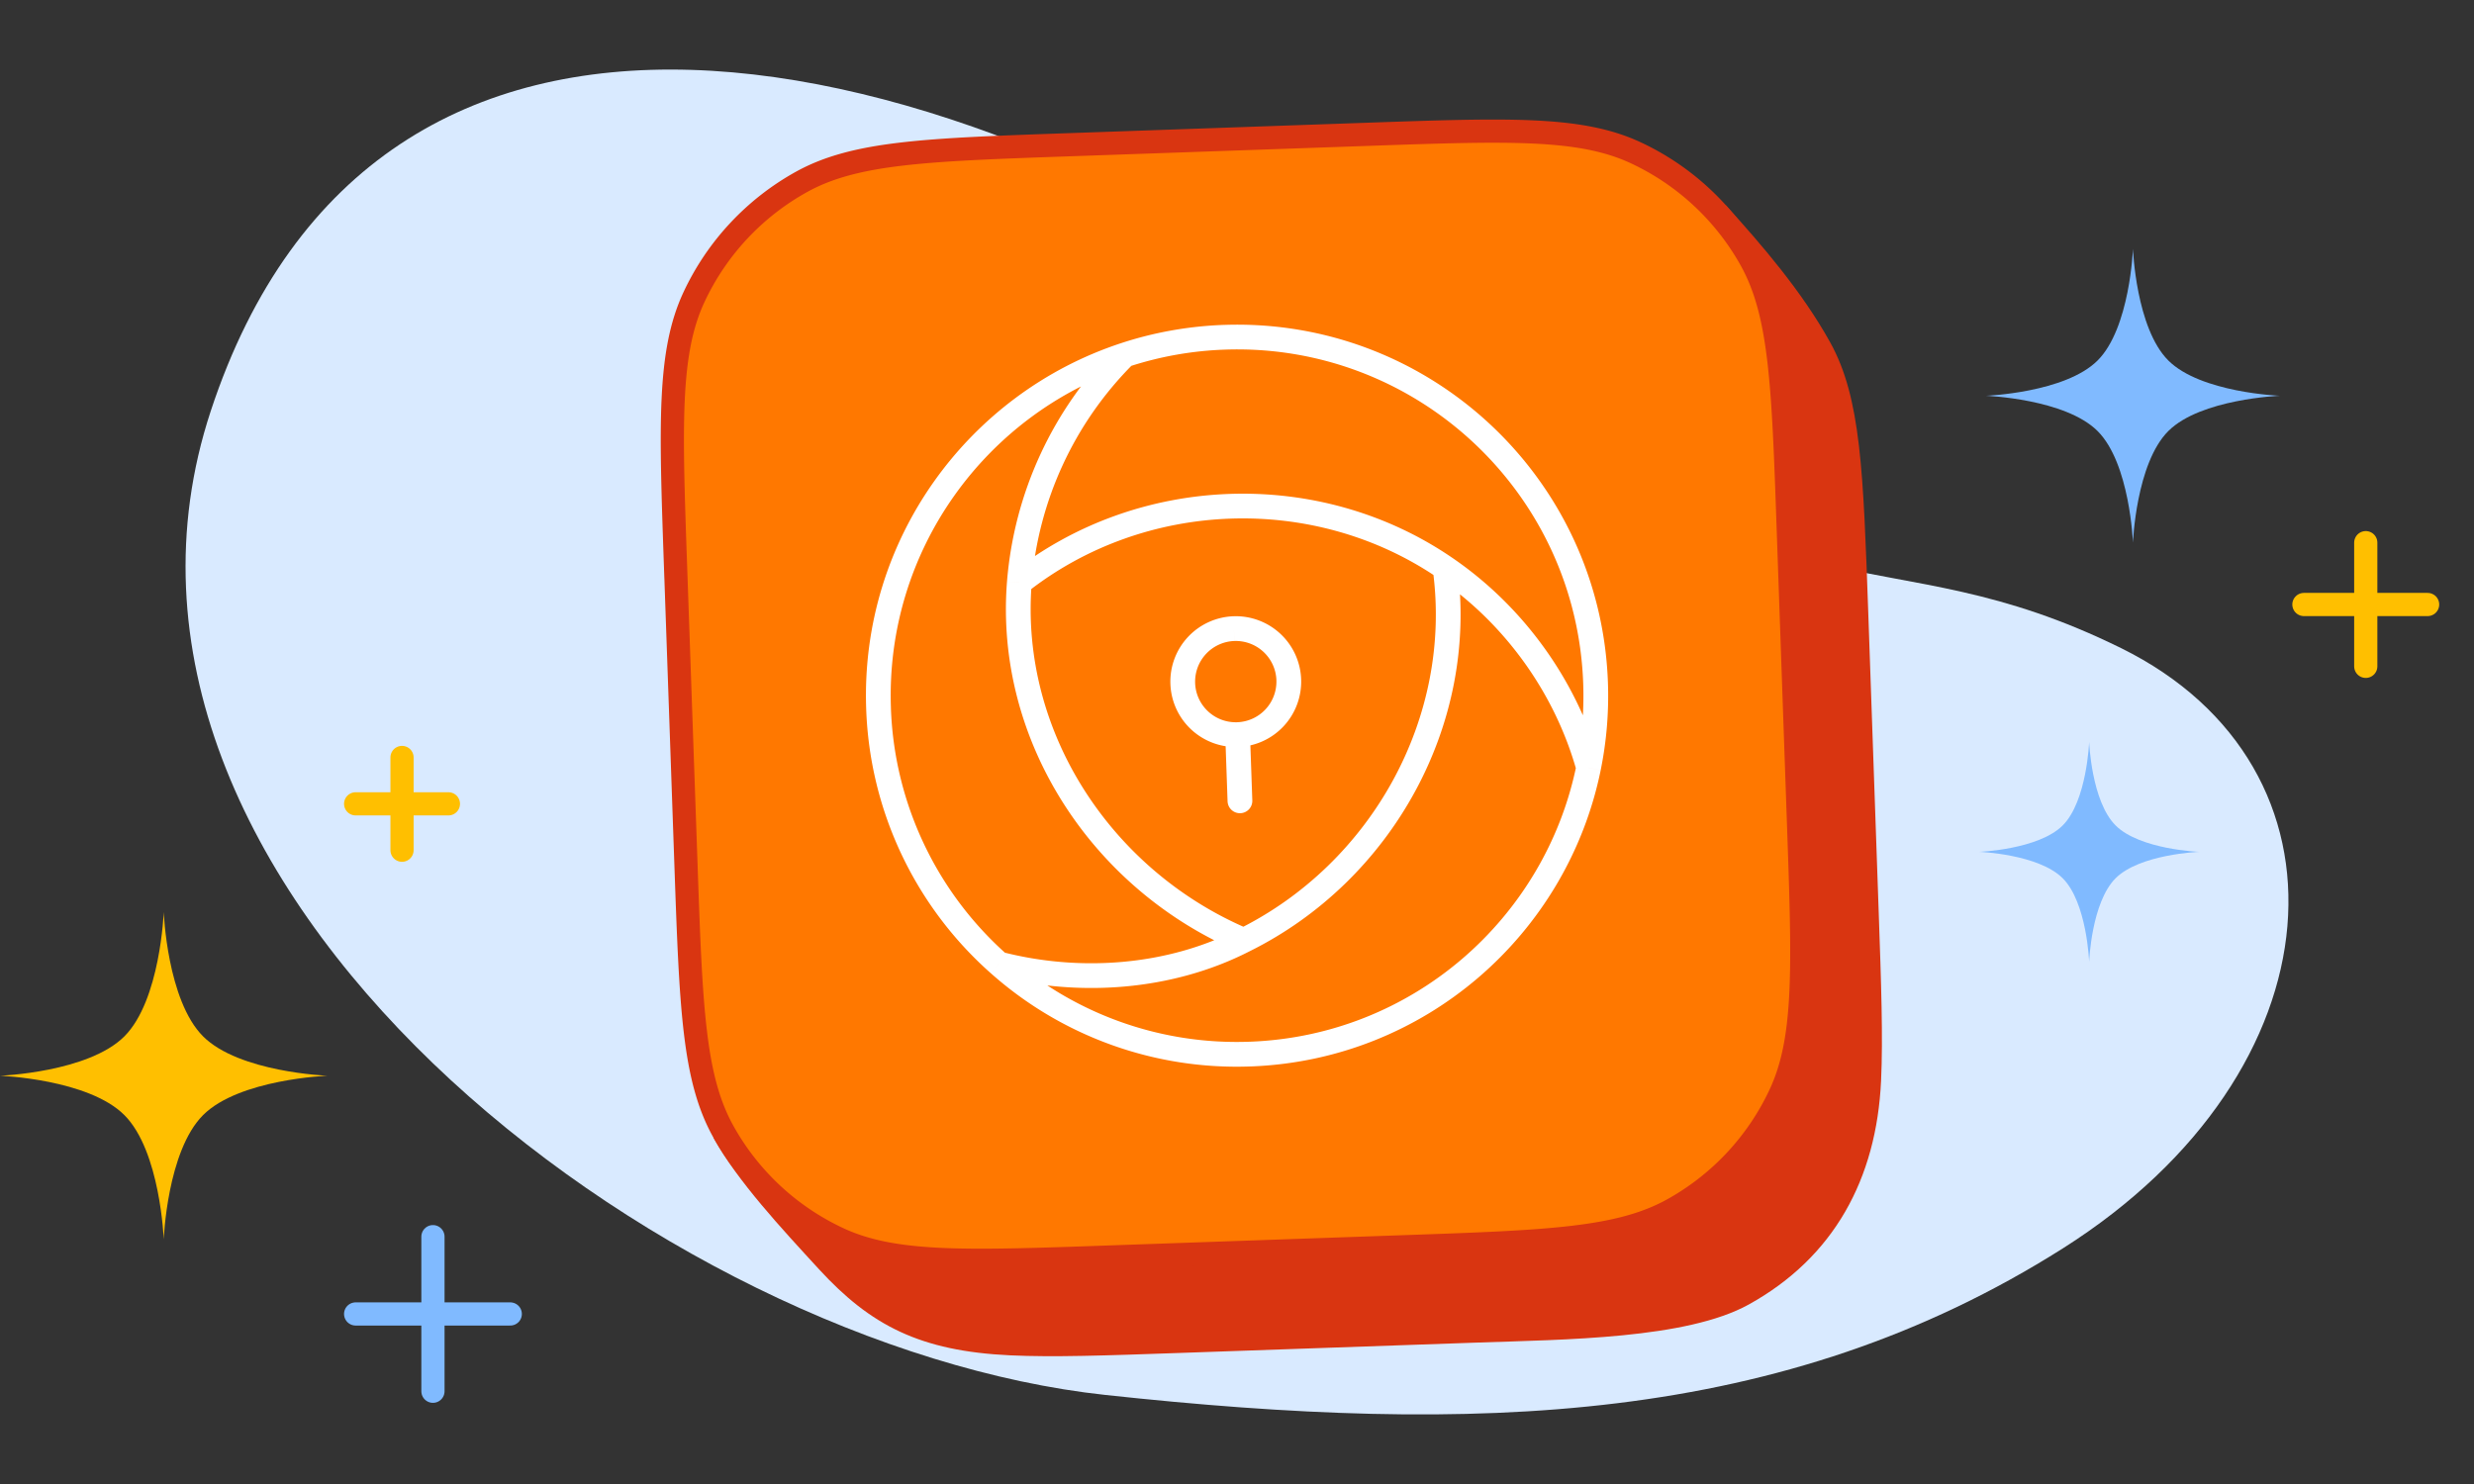 <svg width="160" height="96" fill="none" xmlns="http://www.w3.org/2000/svg"><rect width="100%" height="100%" fill="#333333" stroke="none"/><path d="M13.629 26.59C3.495 57.36 42.817 87.14 71.493 90.24c23.884 2.581 43.776 1.998 61.911-9.479 18.134-11.477 19.353-31.164 3.757-38.842-15.596-7.678-20.841-.617-46.337-18.805C60.14 1.226 24.276-5.738 13.629 26.59z" fill="#D9EAFF"/><path d="M153 35.105v8m4-4h-8M26 49v6m3-3h-6" stroke="#FFBF00" stroke-width="1.5" stroke-linecap="round" stroke-linejoin="round"/><path d="M28 80v10m5-5H23" stroke="#80BAFF" stroke-width="1.5" stroke-linecap="round" stroke-linejoin="round"/><path d="M137.944 16.1s.194 5.128 2.285 7.218c2.09 2.091 7.217 2.285 7.217 2.285s-5.127.194-7.217 2.284c-2.091 2.091-2.285 7.218-2.285 7.218s-.194-5.127-2.285-7.217c-2.09-2.091-7.217-2.285-7.217-2.285s5.127-.194 7.217-2.285c2.091-2.09 2.285-7.217 2.285-7.217zm-2.834 31.895s.145 3.837 1.71 5.401c1.564 1.564 5.401 1.71 5.401 1.71s-3.837.145-5.401 1.709c-1.565 1.564-1.71 5.4-1.71 5.4s-.145-3.836-1.709-5.4c-1.564-1.564-5.401-1.71-5.401-1.71s3.837-.145 5.401-1.709c1.564-1.564 1.709-5.4 1.709-5.4z" fill="#80BAFF"/><path d="M10.589 59s.216 5.713 2.545 8.043c2.33 2.33 8.043 2.546 8.043 2.546s-5.713.216-8.043 2.546c-2.33 2.33-2.545 8.042-2.545 8.042s-.216-5.713-2.546-8.043C5.713 69.805 0 69.59 0 69.59s5.713-.216 8.043-2.546c2.33-2.33 2.546-8.043 2.546-8.043z" fill="#FFBF00"/><path d="M120.221 28.827c-.325-2.78-.856-4.87-1.858-6.678-1.833-3.307-4.388-6.263-6.758-8.884L46.151 73.613c1.56 2.815 4.382 5.844 6.817 8.496 3.334 3.631 6.535 5.295 12.369 5.568 2.786.13 6.187.012 10.898-.153l19.308-.673c5.658-.198 13.528-.232 17.559-2.465 5.495-3.045 8.255-8.114 8.552-14.471.13-2.786.007-6.328-.153-10.898l-.673-19.308-.001-.027c-.159-4.543-.283-8.09-.606-10.855z" fill="#D93511"/><path d="M43.69 36.668c-.322-9.235-.483-13.853 1.19-17.444a16.501 16.501 0 016.956-7.458c3.465-1.92 8.082-2.082 17.318-2.404l19.189-.67c9.236-.323 13.853-.484 17.444 1.19a16.504 16.504 0 017.458 6.955c1.92 3.465 2.082 8.083 2.404 17.318l.67 19.19c.323 9.235.484 13.853-1.19 17.443a16.501 16.501 0 01-6.955 7.458c-3.465 1.92-8.083 2.082-17.318 2.404l-19.19.67c-9.235.323-13.852.484-17.443-1.19a16.5 16.5 0 01-7.458-6.955c-1.92-3.465-2.082-8.082-2.404-17.318l-.67-19.189z" fill="#FF7800" stroke="#D93511" stroke-width="1.5"/><path d="M79.39 51.834a.8.8 0 101.6-.056l-.8.028-.8.028zm-13.467-14.14l-.798-.064.798.063zm36.813 11.97l.784.16-.784-.16zm-29.998-26.7l-.25-.76.25.76zm-8.132 39.393l-.531.598.53-.598zm18.742-18.383l-.8.028a2.63 2.63 0 01-2.536 2.72l.028.8.028.8a4.23 4.23 0 004.08-4.376l-.8.028zm-3.308 3.548l-.028-.8a2.63 2.63 0 01-2.72-2.536l-.799.028-.8.028a4.23 4.23 0 004.375 4.08l-.028-.8zm-3.547-3.308l.8-.028a2.63 2.63 0 012.535-2.72l-.027-.8-.028-.8a4.23 4.23 0 00-4.08 4.376l.8-.028zm3.308-3.548l.028.8a2.63 2.63 0 012.72 2.536l.799-.028.8-.028a4.23 4.23 0 00-4.375-4.08l.028.8zm.239 6.856l-.8.028.15 4.284.8-.028.8-.028-.15-4.284-.8.028zm13.413-10.79l-.793.109c1.31 9.542-3.946 19.005-12.578 23.275l.355.717.355.717c9.22-4.561 14.86-14.674 13.453-24.927l-.792.109zm9.283 12.931l.771-.214c-1.507-5.404-4.972-10.22-9.604-13.378l-.45.66-.45.662c4.32 2.946 7.558 7.447 8.963 12.485l.77-.215zm-9.283-12.931l-.45.66c4.32 2.948 7.557 7.446 8.963 12.486l.77-.215.771-.215c-1.508-5.405-4.971-10.218-9.604-13.377l-.45.66zm-27.53.961l.495.628c7.618-6.01 18.574-6.402 26.583-.929l.452-.66.451-.66c-8.588-5.87-20.311-5.448-28.477.993l.496.628zm14.514 23.14l.312-.737c-8.844-3.748-14.786-12.729-14.029-22.34l-.797-.063-.798-.063c-.815 10.355 5.576 19.945 15 23.94l.312-.737zm-1.243-39.016l.028.8c12.364-.432 22.736 9.24 23.168 21.604l.799-.027.8-.028c-.463-13.247-11.576-23.61-24.823-23.148l.028.8zM56.818 45.813l.8-.028c-.357-10.188 6.15-19.026 15.37-22.061l-.25-.76-.25-.76c-9.879 3.252-16.851 12.719-16.47 23.637l.8-.028zm15.92-22.849l.25.76a22.41 22.41 0 016.234-1.107l-.028-.8-.028-.8c-2.329.082-4.57.493-6.678 1.187l.25.76zm-6.815 14.73l.797.062a22.65 22.65 0 016.581-14.224l-.563-.568-.564-.568a24.25 24.25 0 00-7.049 15.234l.798.063zm14.89 30.495l-.028-.8a22.321 22.321 0 01-15.648-5.63l-.531.598-.531.598a23.92 23.92 0 0016.766 6.034l-.028-.8zm-16.207-5.832l.53-.599a22.334 22.334 0 01-7.519-15.973l-.8.028-.799.028a23.934 23.934 0 008.056 17.114l.532-.598zm15.831-1.524l-.364-.712c-4.609 2.358-10.24 2.761-15.267 1.461l-.2.775-.2.774c5.358 1.386 11.397.972 16.396-1.586l-.365-.712zm22.752-16.64l-.799.028a22.483 22.483 0 01-.438 5.282l.784.16.784.16c.372-1.823.537-3.718.469-5.657l-.8.028zm-.453 5.47l-.784-.16C99.93 59.412 91.336 67.021 80.785 67.39l.028.8.028.8c11.307-.395 20.512-8.55 22.679-19.166l-.784-.16z" fill="#fff"/></svg>